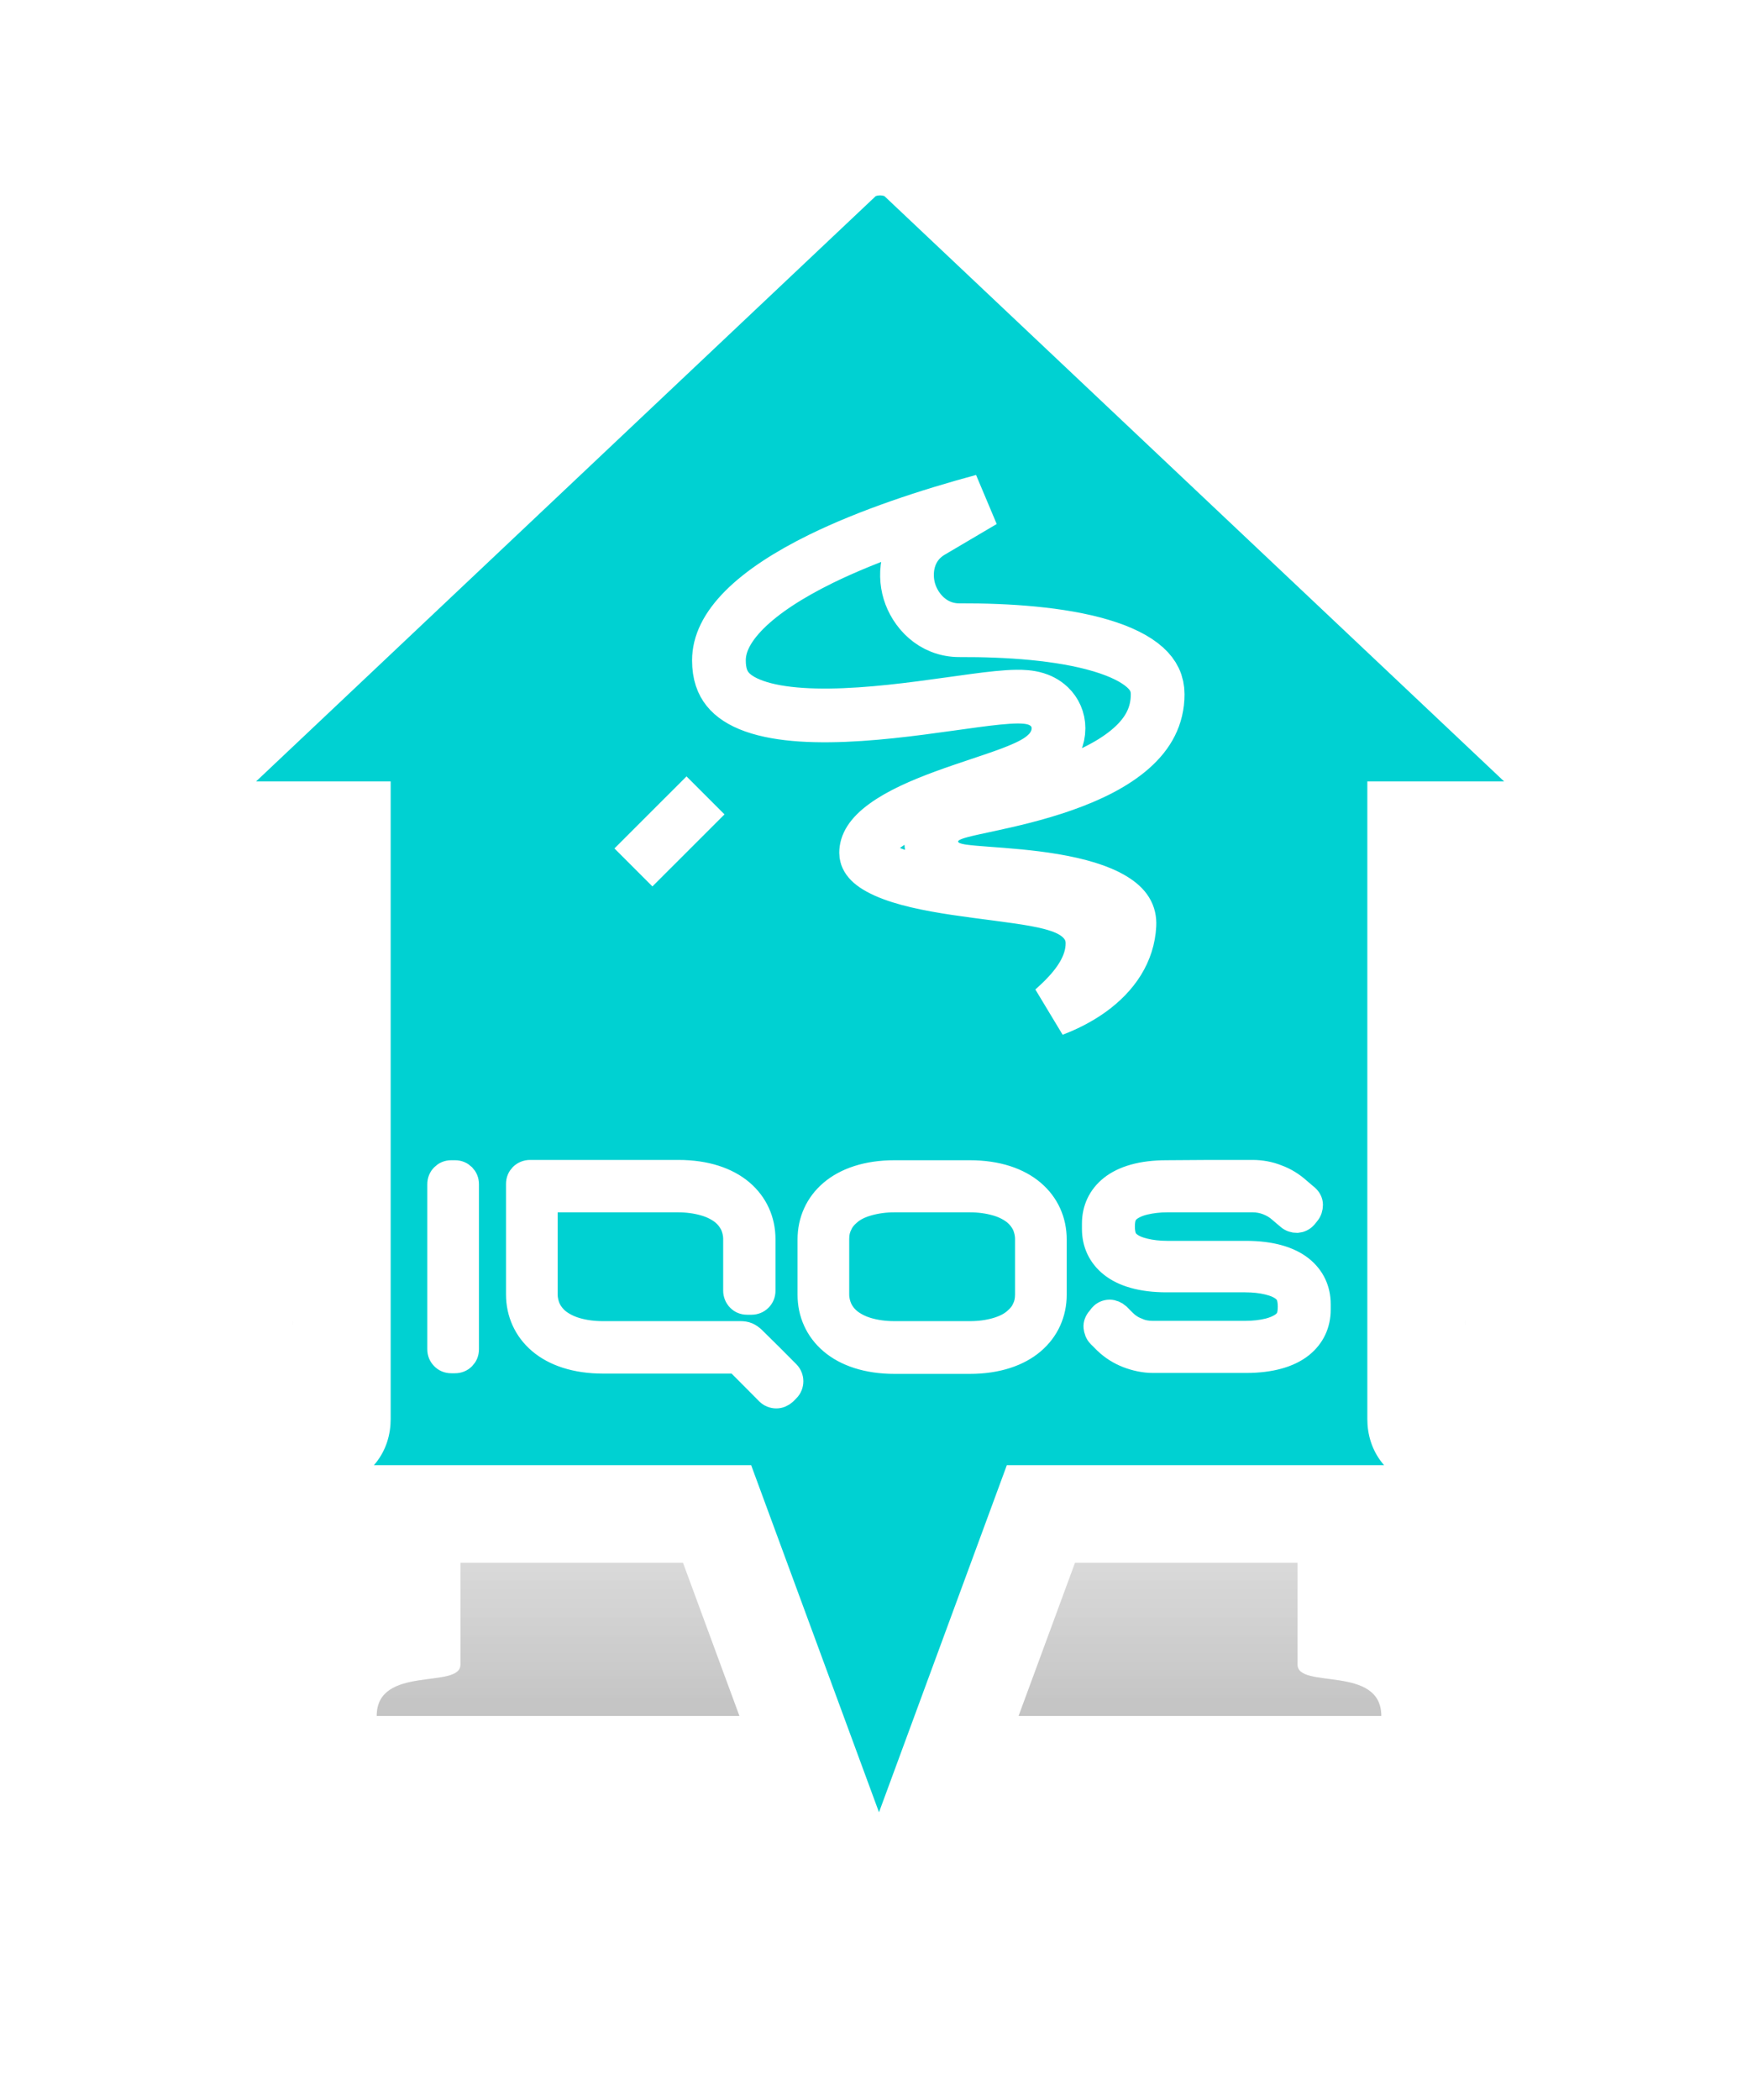<svg width="36" height="43" viewBox="0 0 36 43" fill="none" xmlns="http://www.w3.org/2000/svg">
<g clip-path="url(#clip0_882_183)">
<g filter="url(#filter0_f_882_183)">
<path d="M17.378 20.142C17.72 19.953 18.318 19.953 18.66 20.142L29.777 26.764C30.034 26.906 30.035 27.095 29.949 27.284C29.778 27.473 29.436 27.567 29.094 27.567H26.571V34.084C26.571 34.594 28.286 34.084 28.286 35.135H20.842L18 40L15.158 35.135H7.714C7.714 34.084 9.429 34.594 9.429 34.084V27.567H6.858C6.517 27.567 6.175 27.473 6.089 27.284C5.918 27.095 6.003 26.905 6.26 26.764L17.378 20.142Z" fill="url(#paint0_linear_882_183)"/>
</g>
<g filter="url(#filter1_f_882_183)">
<path d="M17.378 20.142C17.72 19.953 18.318 19.953 18.66 20.142L29.777 26.764C30.034 26.906 30.035 27.095 29.949 27.284C29.778 27.473 29.436 27.567 29.094 27.567H26.571V34.084C26.571 34.594 28.286 34.084 28.286 35.135H20.842L18 40L15.158 35.135H7.714C7.714 34.084 9.429 34.594 9.429 34.084V27.567H6.858C6.517 27.567 6.175 27.473 6.089 27.284C5.918 27.095 6.003 26.905 6.26 26.764L17.378 20.142Z" fill="url(#paint1_linear_882_183)"/>
</g>
<g filter="url(#filter2_d_882_183)">
<mask id="path-3-outside-1_882_183" maskUnits="userSpaceOnUse" x="3" y="2" width="30" height="41" fill="black">
<rect fill="white" x="3" y="2" width="30" height="41"/>
<path d="M17.273 3.263C17.672 2.913 18.371 2.913 18.77 3.263L31.741 15.513C32.04 15.775 32.04 16.125 31.94 16.475C31.741 16.825 31.341 17 30.942 17H29V29.056C29 30 31 29.056 31 31H21.315L18 40L14.685 31H5C5 29.056 7 30 7 29.056V17H5.002C4.603 17 4.203 16.825 4.104 16.475C3.904 16.125 4.005 15.775 4.304 15.513L17.273 3.263Z"/>
</mask>
<path d="M17.273 3.263C17.672 2.913 18.371 2.913 18.77 3.263L31.741 15.513C32.04 15.775 32.04 16.125 31.94 16.475C31.741 16.825 31.341 17 30.942 17H29V29.056C29 30 31 29.056 31 31H21.315L18 40L14.685 31H5C5 29.056 7 30 7 29.056V17H5.002C4.603 17 4.203 16.825 4.104 16.475C3.904 16.125 4.005 15.775 4.304 15.513L17.273 3.263Z" fill="#00D1D2"/>
<path d="M17.273 3.263L16.614 2.511L16.6 2.523L16.587 2.536L17.273 3.263ZM18.77 3.263L19.457 2.536L19.444 2.523L19.43 2.511L18.77 3.263ZM31.741 15.513L31.055 16.24L31.068 16.252L31.081 16.264L31.741 15.513ZM31.94 16.475L32.809 16.97L32.869 16.865L32.902 16.749L31.94 16.475ZM29 17V16H28V17H29ZM31 31V32H32V31H31ZM21.315 31V30H20.618L20.377 30.654L21.315 31ZM18 40L17.062 40.346L18 42.893L18.938 40.346L18 40ZM14.685 31L15.623 30.654L15.382 30H14.685V31ZM5 31L4 31L4 32H5V31ZM7 29.056L8 29.056V29.056H7ZM7 17H8V16H7V17ZM4.104 16.475L5.065 16.201L5.032 16.084L4.973 15.98L4.104 16.475ZM4.304 15.513L4.963 16.265L4.977 16.252L4.99 16.24L4.304 15.513ZM17.273 3.263L17.933 4.015C17.924 4.022 17.925 4.018 17.943 4.012C17.962 4.006 17.989 4 18.022 4C18.055 4 18.082 4.006 18.101 4.012C18.119 4.018 18.12 4.022 18.111 4.015L18.77 3.263L19.43 2.511C19.017 2.149 18.494 2 18.022 2C17.55 2 17.027 2.149 16.614 2.511L17.273 3.263ZM18.77 3.263L18.084 3.99L31.055 16.24L31.741 15.513L32.428 14.786L19.457 2.536L18.77 3.263ZM31.741 15.513L31.081 16.264C31.072 16.255 31.051 16.234 31.032 16.199C31.013 16.164 31.005 16.132 31.002 16.111C30.999 16.092 31.001 16.089 30.999 16.106C30.997 16.123 30.992 16.154 30.979 16.201L31.94 16.475L32.902 16.749C33.043 16.255 33.133 15.404 32.401 14.761L31.741 15.513ZM31.94 16.475L31.072 15.979C31.081 15.962 31.089 15.964 31.068 15.975C31.044 15.987 31 16 30.942 16V17V18C31.601 18 32.387 17.71 32.809 16.97L31.94 16.475ZM30.942 17V16H29V17V18H30.942V17ZM29 17H28V29.056H29H30V17H29ZM29 29.056H28C28 29.363 28.087 29.683 28.305 29.955C28.508 30.209 28.761 30.341 28.943 30.413C29.121 30.485 29.303 30.525 29.424 30.551C29.574 30.583 29.655 30.597 29.757 30.623C29.95 30.671 29.971 30.706 29.959 30.693C29.925 30.657 30 30.689 30 31H31H32C32 30.338 31.825 29.76 31.416 29.324C31.029 28.912 30.55 28.76 30.243 28.683C30.095 28.646 29.926 28.613 29.841 28.595C29.789 28.584 29.752 28.575 29.723 28.568C29.694 28.56 29.682 28.555 29.682 28.555C29.683 28.555 29.704 28.564 29.737 28.586C29.771 28.608 29.82 28.647 29.867 28.706C29.976 28.842 30 28.984 30 29.056H29ZM31 31V30H21.315V31V32H31V31ZM21.315 31L20.377 30.654L17.062 39.654L18 40L18.938 40.346L22.254 31.346L21.315 31ZM18 40L18.938 39.654L15.623 30.654L14.685 31L13.746 31.346L17.062 40.346L18 40ZM14.685 31V30H5V31V32H14.685V31ZM5 31L6 31C6 30.689 6.075 30.657 6.041 30.693C6.029 30.706 6.05 30.671 6.243 30.623C6.345 30.597 6.426 30.583 6.575 30.551C6.697 30.525 6.879 30.485 7.057 30.413C7.239 30.341 7.492 30.209 7.695 29.955C7.913 29.683 8 29.363 8 29.056L7 29.056L6 29.056C6 28.984 6.024 28.842 6.133 28.706C6.18 28.647 6.228 28.608 6.263 28.586C6.296 28.564 6.317 28.555 6.318 28.555C6.318 28.555 6.306 28.56 6.277 28.568C6.248 28.575 6.211 28.584 6.159 28.595C6.074 28.613 5.905 28.646 5.757 28.683C5.45 28.76 4.971 28.912 4.584 29.324C4.175 29.76 4 30.338 4 31L5 31ZM7 29.056H8V17H7H6V29.056H7ZM7 17V16H5.002V17V18H7V17ZM5.002 17V16C4.974 16 4.95 15.997 4.932 15.993C4.913 15.988 4.908 15.985 4.916 15.989C4.923 15.992 4.949 16.008 4.981 16.044C5.015 16.082 5.047 16.136 5.065 16.201L4.104 16.475L3.142 16.749C3.426 17.746 4.434 18 5.002 18V17ZM4.104 16.475L4.973 15.98C4.976 15.987 4.989 16.012 4.996 16.054C5.003 16.096 5.001 16.142 4.991 16.184C4.972 16.269 4.934 16.29 4.963 16.265L4.304 15.513L3.644 14.761C3.374 14.998 3.136 15.325 3.042 15.738C2.944 16.165 3.021 16.595 3.235 16.969L4.104 16.475ZM4.304 15.513L4.99 16.24L17.96 3.99L17.273 3.263L16.587 2.536L3.617 14.786L4.304 15.513Z" fill="white" mask="url(#path-3-outside-1_882_183)"/>
</g>
<path d="M19.856 24.573C20.059 24.573 20.236 24.599 20.395 24.644C20.554 24.688 20.687 24.758 20.788 24.841C20.871 24.911 20.928 24.988 20.973 25.077C21.011 25.166 21.036 25.262 21.036 25.37V25.937V26.504C21.036 26.613 21.017 26.708 20.973 26.797C20.934 26.887 20.871 26.963 20.788 27.033C20.687 27.122 20.554 27.186 20.395 27.231C20.236 27.276 20.059 27.301 19.856 27.301H19.088H18.32C18.117 27.301 17.94 27.276 17.781 27.231C17.622 27.186 17.489 27.116 17.388 27.033C17.305 26.963 17.248 26.887 17.204 26.797C17.166 26.708 17.14 26.613 17.14 26.504V25.937V25.37C17.14 25.262 17.159 25.166 17.204 25.077C17.242 24.988 17.305 24.911 17.388 24.841C17.489 24.752 17.622 24.688 17.781 24.644C17.94 24.599 18.117 24.573 18.32 24.573H19.088H19.856ZM19.856 24.006H19.088H18.32C17.756 24.006 17.318 24.159 17.026 24.408C16.734 24.656 16.582 25 16.582 25.377V25.944V26.511C16.582 26.887 16.734 27.231 17.026 27.479C17.318 27.728 17.756 27.881 18.32 27.881H19.088H19.856C20.421 27.881 20.858 27.728 21.15 27.479C21.442 27.231 21.594 26.887 21.594 26.511V25.944V25.377C21.594 25 21.442 24.656 21.15 24.408C20.858 24.159 20.421 24.006 19.856 24.006ZM15.427 27.409C15.396 27.378 15.351 27.346 15.307 27.326C15.262 27.307 15.211 27.301 15.167 27.301H13.758H12.35C12.147 27.301 11.969 27.276 11.811 27.231C11.652 27.186 11.519 27.116 11.417 27.033C11.335 26.963 11.278 26.887 11.233 26.797C11.195 26.708 11.17 26.613 11.17 26.504V25.58V24.656C11.17 24.637 11.176 24.612 11.195 24.599C11.208 24.586 11.227 24.573 11.252 24.573H12.566H13.879C14.082 24.573 14.26 24.599 14.418 24.644C14.577 24.688 14.71 24.758 14.812 24.841C14.894 24.911 14.951 24.988 14.996 25.077C15.034 25.166 15.059 25.262 15.059 25.37V25.899V26.428C15.059 26.492 15.085 26.555 15.129 26.6C15.173 26.645 15.23 26.67 15.3 26.67H15.345H15.389C15.453 26.67 15.516 26.645 15.56 26.6C15.605 26.555 15.63 26.498 15.63 26.428V25.899V25.37C15.63 24.994 15.478 24.65 15.186 24.401C14.894 24.153 14.457 24 13.892 24H12.375H10.853C10.789 24 10.726 24.026 10.681 24.07C10.637 24.115 10.612 24.172 10.612 24.242V25.37V26.504C10.612 26.88 10.764 27.224 11.056 27.473C11.348 27.722 11.785 27.875 12.35 27.875H13.676H15.002C15.027 27.875 15.053 27.881 15.078 27.887C15.104 27.9 15.123 27.913 15.142 27.932L15.434 28.225L15.725 28.518C15.77 28.563 15.833 28.588 15.897 28.588C15.96 28.588 16.017 28.563 16.068 28.518L16.1 28.486L16.131 28.454C16.176 28.41 16.201 28.346 16.201 28.282C16.201 28.219 16.176 28.155 16.131 28.11L15.783 27.76L15.427 27.409ZM23.891 24.006C23.377 24.006 23.003 24.121 22.762 24.312C22.521 24.503 22.406 24.765 22.406 25.052V25.109V25.166C22.406 25.453 22.521 25.714 22.762 25.905C23.003 26.097 23.377 26.211 23.891 26.211H24.697H25.503C25.68 26.211 25.833 26.23 25.966 26.262C26.099 26.294 26.207 26.339 26.283 26.402C26.328 26.441 26.366 26.479 26.385 26.536C26.404 26.594 26.416 26.664 26.416 26.753C26.416 26.849 26.404 26.919 26.385 26.97C26.366 27.021 26.328 27.065 26.283 27.103C26.207 27.161 26.099 27.212 25.966 27.244C25.833 27.276 25.674 27.295 25.503 27.295H24.551H23.599C23.491 27.295 23.384 27.276 23.288 27.231C23.187 27.193 23.098 27.135 23.022 27.059L22.958 26.995L22.895 26.931C22.844 26.887 22.781 26.861 22.724 26.861C22.66 26.861 22.597 26.887 22.552 26.938L22.527 26.97L22.502 27.002C22.457 27.052 22.432 27.116 22.438 27.174C22.445 27.231 22.463 27.295 22.514 27.346L22.578 27.409L22.641 27.473C22.774 27.601 22.927 27.696 23.092 27.76C23.257 27.823 23.434 27.862 23.612 27.862H24.564H25.515C26.029 27.862 26.404 27.747 26.645 27.556C26.886 27.365 27 27.103 27 26.817V26.759V26.702C27 26.415 26.886 26.154 26.645 25.963C26.404 25.772 26.029 25.657 25.515 25.657H24.71H23.904C23.726 25.657 23.574 25.638 23.441 25.606C23.307 25.574 23.2 25.529 23.123 25.466C23.079 25.427 23.041 25.389 23.022 25.332C23.003 25.274 22.99 25.204 22.99 25.115C22.99 25.02 23.003 24.95 23.022 24.898C23.047 24.841 23.079 24.803 23.123 24.765C23.2 24.707 23.307 24.656 23.441 24.625C23.574 24.593 23.733 24.573 23.904 24.573H24.779H25.655C25.756 24.573 25.864 24.593 25.959 24.631C26.055 24.669 26.143 24.72 26.22 24.79L26.302 24.86L26.385 24.93C26.435 24.975 26.499 24.994 26.562 24.994C26.626 24.988 26.683 24.962 26.727 24.911L26.753 24.879L26.778 24.848C26.822 24.797 26.841 24.733 26.841 24.669C26.841 24.605 26.81 24.548 26.759 24.503L26.676 24.433L26.594 24.363C26.467 24.248 26.315 24.153 26.156 24.096C25.997 24.032 25.826 24 25.649 24H24.773L23.891 24.006ZM9 24.248V25.937V27.626C9 27.696 9.025 27.753 9.07 27.798C9.114 27.843 9.171 27.868 9.241 27.868H9.279H9.317C9.387 27.868 9.444 27.843 9.489 27.798C9.533 27.753 9.558 27.696 9.558 27.626V25.937V24.248C9.558 24.178 9.533 24.121 9.489 24.076C9.444 24.032 9.387 24.006 9.317 24.006H9.279H9.241C9.171 24.006 9.114 24.032 9.07 24.076C9.025 24.121 9 24.178 9 24.248Z" fill="white" stroke="white" stroke-width="0.5"/>
<mask id="path-6-inside-2_882_183" fill="white">
<rect x="10" y="15.132" width="2.782" height="11.127" rx="0.464" transform="rotate(-45 10 15.132)"/>
</mask>
<rect x="10" y="15.132" width="2.782" height="11.127" rx="0.464" transform="rotate(-45 10 15.132)" stroke="white" stroke-width="2.2" mask="url(#path-6-inside-2_882_183)"/>
<line x1="12.971" y1="17.761" x2="14.447" y2="16.286" stroke="white" stroke-width="1.1"/>
<path d="M19.07 10.882C18.571 11.175 18.506 11.729 18.623 12.111C18.739 12.492 19.092 12.907 19.652 12.904C20.633 12.9 21.718 12.972 22.542 13.217C22.953 13.339 23.256 13.492 23.448 13.665C23.623 13.823 23.706 13.995 23.706 14.216C23.706 14.663 23.512 15.015 23.17 15.318C22.814 15.634 22.314 15.88 21.765 16.072C21.222 16.263 20.672 16.388 20.239 16.481C20.03 16.526 19.83 16.568 19.687 16.605C19.618 16.623 19.534 16.648 19.46 16.68C19.424 16.695 19.361 16.724 19.299 16.773C19.255 16.806 19.134 16.908 19.087 17.089L19.073 17.171C19.047 17.416 19.179 17.586 19.27 17.665C19.352 17.735 19.435 17.769 19.474 17.783C19.559 17.814 19.649 17.83 19.712 17.839C19.846 17.858 20.029 17.872 20.215 17.886C20.607 17.915 21.097 17.95 21.582 18.032C22.076 18.116 22.503 18.239 22.79 18.415C23.053 18.576 23.138 18.736 23.128 18.94C23.101 19.474 22.806 19.922 22.327 20.27C22.099 20.434 21.839 20.569 21.566 20.672C21.644 20.603 21.719 20.533 21.789 20.463C22.053 20.196 22.372 19.801 22.372 19.315C22.372 18.869 21.996 18.667 21.848 18.601C21.657 18.515 21.421 18.46 21.197 18.419C20.759 18.339 20.116 18.271 19.586 18.191C19.009 18.105 18.496 17.998 18.136 17.836C17.768 17.67 17.736 17.536 17.736 17.461C17.736 17.309 17.82 17.126 18.126 16.903C18.43 16.681 18.863 16.488 19.346 16.311C19.584 16.223 19.823 16.144 20.054 16.066C20.282 15.99 20.508 15.914 20.705 15.84C20.895 15.768 21.094 15.685 21.252 15.585C21.331 15.535 21.425 15.464 21.506 15.368C21.588 15.268 21.676 15.113 21.676 14.911C21.676 14.736 21.604 14.581 21.489 14.47C21.389 14.374 21.279 14.33 21.21 14.309C21.074 14.267 20.93 14.263 20.823 14.264C20.594 14.266 20.289 14.301 19.967 14.344C19.298 14.433 18.458 14.567 17.613 14.623C16.756 14.68 15.983 14.65 15.443 14.458C15.182 14.365 15.008 14.245 14.9 14.11C14.798 13.983 14.722 13.803 14.722 13.521C14.722 13.192 14.881 12.849 15.246 12.483C15.613 12.116 16.152 11.767 16.809 11.444C17.811 10.953 19.017 10.557 20.131 10.256L19.07 10.882Z" stroke="white" stroke-width="1.1"/>
</g>
<defs>
<filter id="filter0_f_882_183" x="4" y="18" width="28" height="24" filterUnits="userSpaceOnUse" color-interpolation-filters="sRGB">
<feFlood flood-opacity="0" result="BackgroundImageFix"/>
<feBlend mode="normal" in="SourceGraphic" in2="BackgroundImageFix" result="shape"/>
<feGaussianBlur stdDeviation="1" result="effect1_foregroundBlur_882_183"/>
</filter>
<filter id="filter1_f_882_183" x="5" y="19" width="26" height="22" filterUnits="userSpaceOnUse" color-interpolation-filters="sRGB">
<feFlood flood-opacity="0" result="BackgroundImageFix"/>
<feBlend mode="normal" in="SourceGraphic" in2="BackgroundImageFix" result="shape"/>
<feGaussianBlur stdDeviation="0.5" result="effect1_foregroundBlur_882_183"/>
</filter>
<filter id="filter2_d_882_183" x="-1" y="-2" width="37.999" height="48.893" filterUnits="userSpaceOnUse" color-interpolation-filters="sRGB">
<feFlood flood-opacity="0" result="BackgroundImageFix"/>
<feColorMatrix in="SourceAlpha" type="matrix" values="0 0 0 0 0 0 0 0 0 0 0 0 0 0 0 0 0 0 127 0" result="hardAlpha"/>
<feOffset/>
<feGaussianBlur stdDeviation="2"/>
<feComposite in2="hardAlpha" operator="out"/>
<feColorMatrix type="matrix" values="0 0 0 0 0 0 0 0 0 0 0 0 0 0 0 0 0 0 0.1 0"/>
<feBlend mode="normal" in2="BackgroundImageFix" result="effect1_dropShadow_882_183"/>
<feBlend mode="normal" in="SourceGraphic" in2="effect1_dropShadow_882_183" result="shape"/>
</filter>
<linearGradient id="paint0_linear_882_183" x1="18" y1="20" x2="18" y2="40" gradientUnits="userSpaceOnUse">
<stop stop-opacity="0"/>
<stop offset="1" stop-opacity="0.2"/>
</linearGradient>
<linearGradient id="paint1_linear_882_183" x1="18" y1="20" x2="18" y2="40" gradientUnits="userSpaceOnUse">
<stop offset="0.531" stop-opacity="0"/>
<stop offset="1" stop-opacity="0.2"/>
</linearGradient>
<clipPath id="clip0_882_183">
<rect width="36" height="43" fill="white"/>
</clipPath>
</defs>
</svg>
